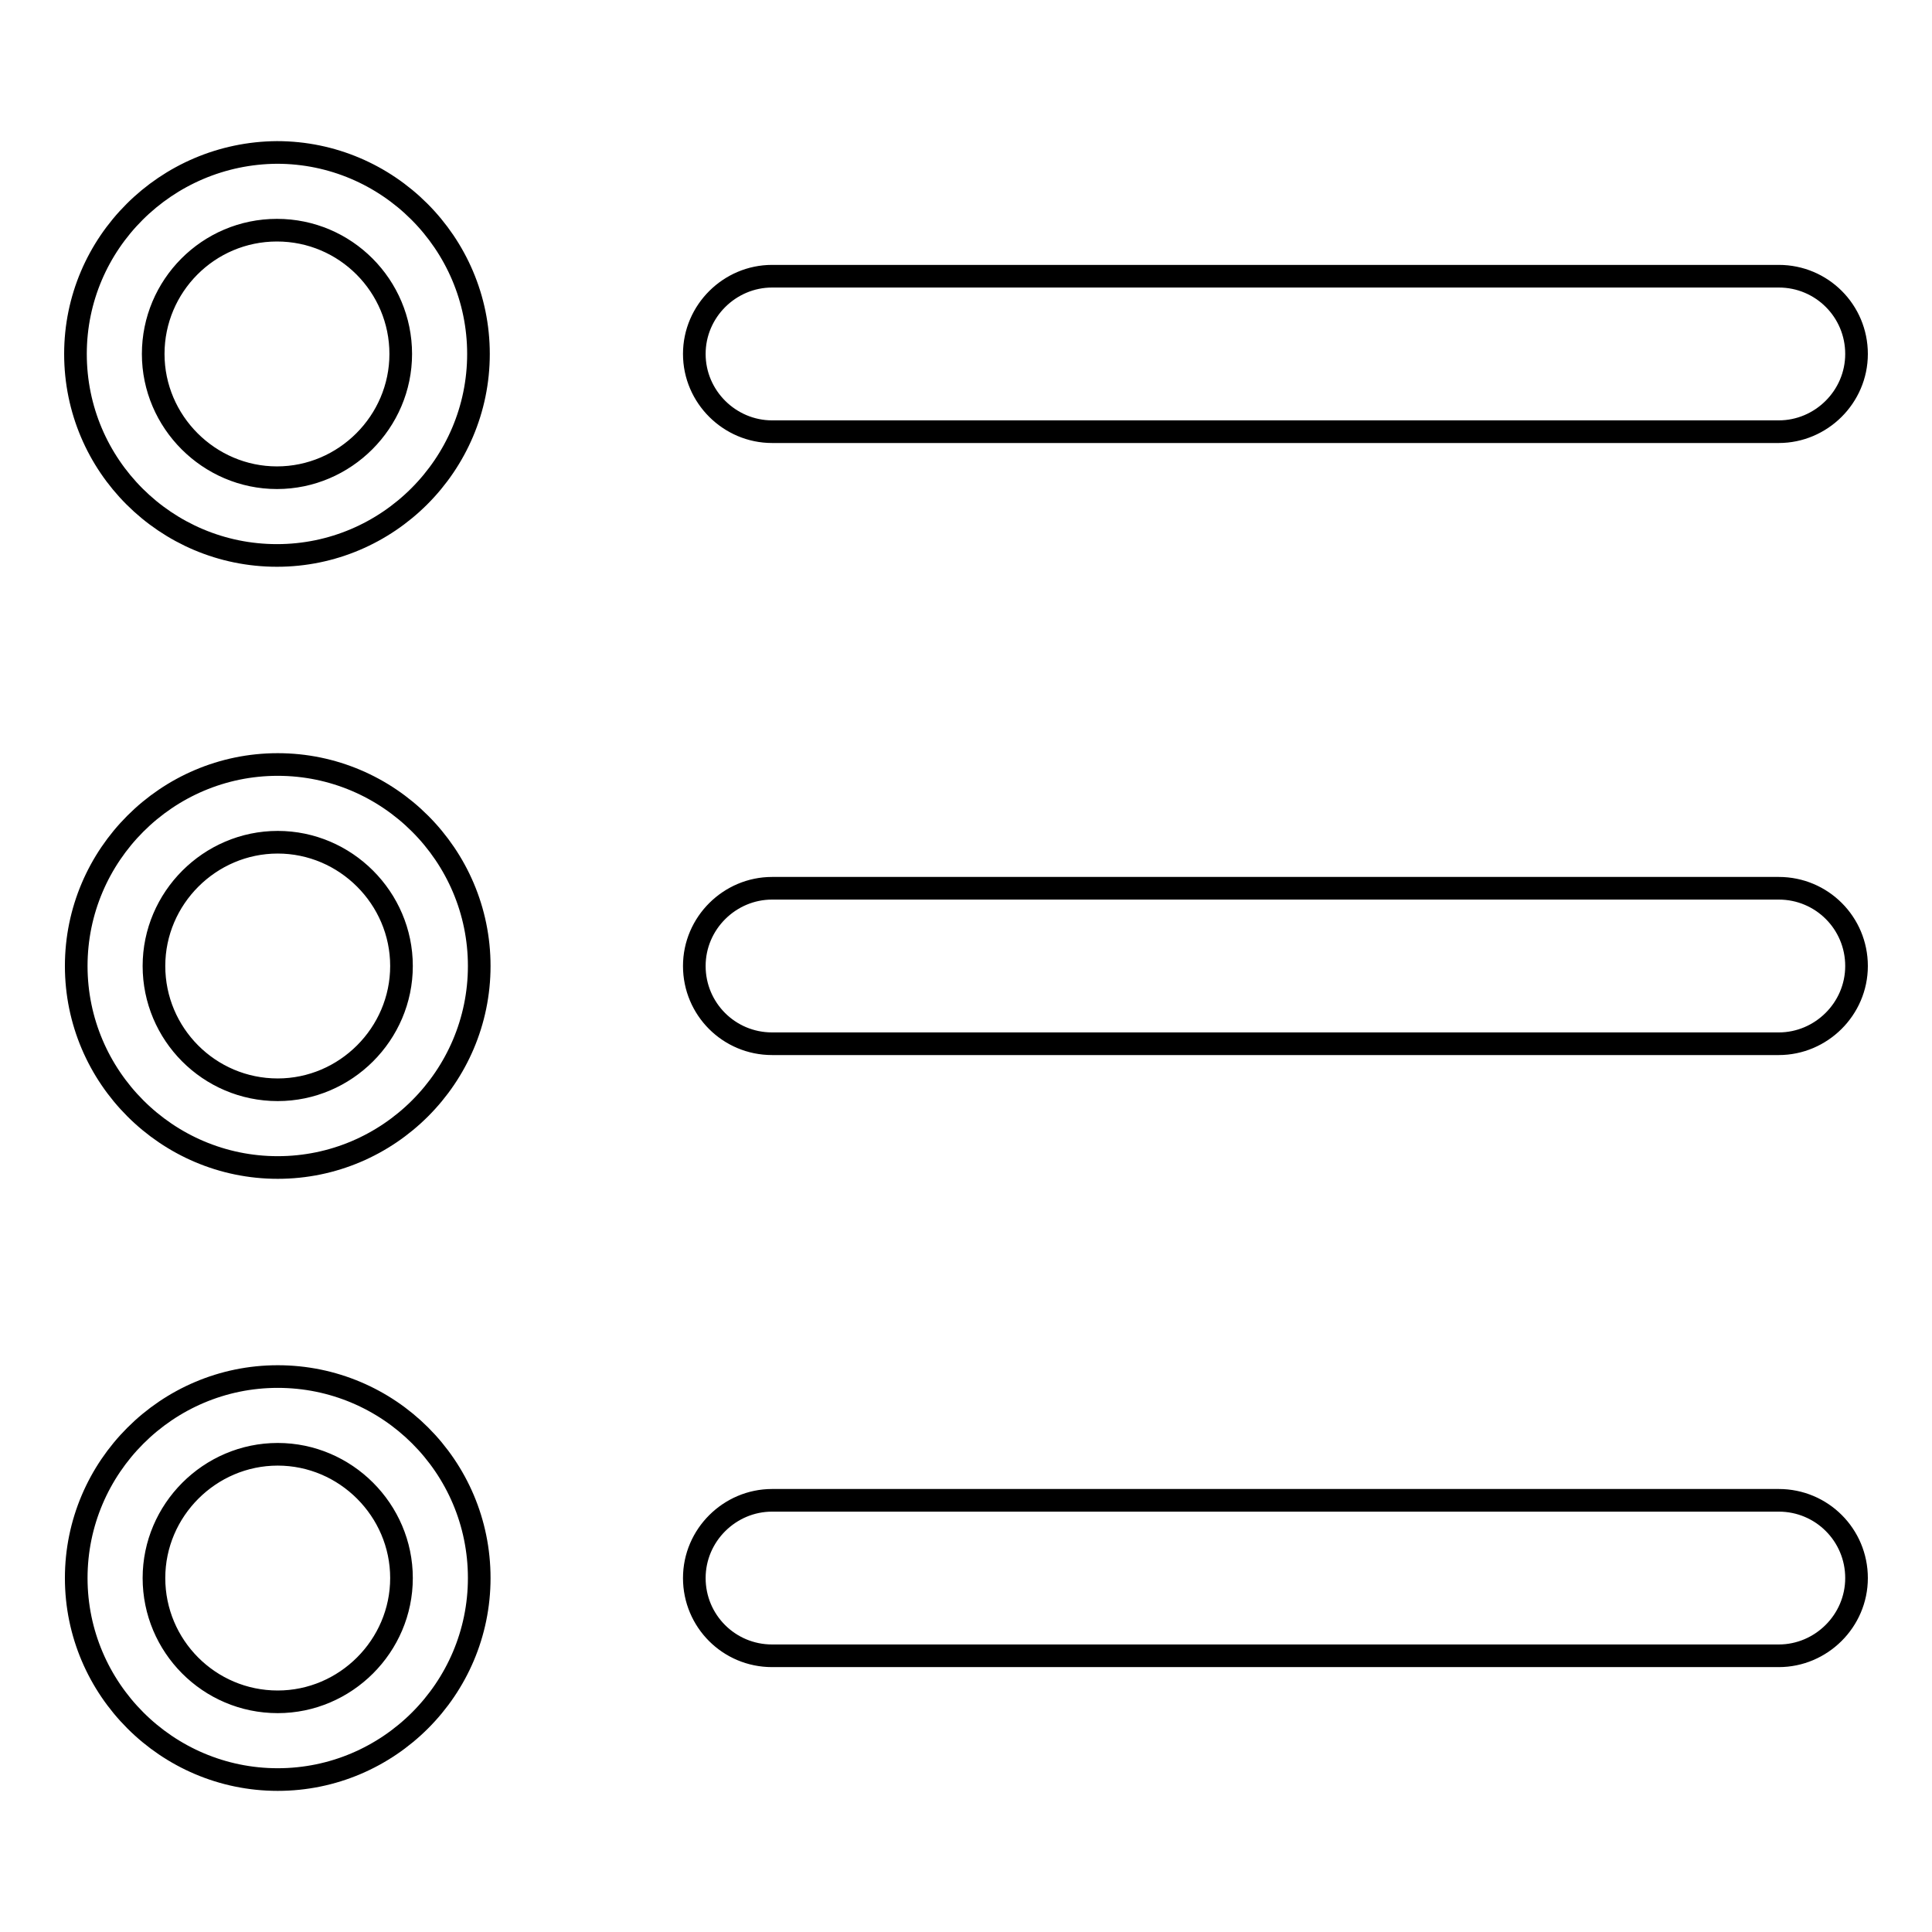 <?xml version="1.0" encoding="utf-8"?>
<!-- Svg Vector Icons : http://www.onlinewebfonts.com/icon -->
<!DOCTYPE svg PUBLIC "-//W3C//DTD SVG 1.1//EN" "http://www.w3.org/Graphics/SVG/1.1/DTD/svg11.dtd">
<svg version="1.1" xmlns="http://www.w3.org/2000/svg" xmlns:xlink="http://www.w3.org/1999/xlink" x="0px" y="0px" viewBox="0 0 256 256" enable-background="new 0 0 256 256" xml:space="preserve">
<g> <path stroke-width="3" fill-opacity="0" stroke="#000000"  d="M36.8,182.4c-14.7,0-26.7,12-26.7,26.7s12,26.7,26.7,26.7c14.7,0,26.7-12,26.7-26.7 C63.5,194.3,51.5,182.4,36.8,182.4z M36.8,225.5c-9.1,0-16.4-7.4-16.4-16.4s7.4-16.4,16.4-16.4c9,0,16.4,7.4,16.4,16.4 S45.8,225.5,36.8,225.5z M36.7,73.6c14.7,0,26.7-12,26.7-26.7c0-14.7-12-26.7-26.7-26.7C22,20.3,10,32.2,10,46.9 C10,61.7,22,73.6,36.7,73.6z M36.7,30.5c9.1,0,16.4,7.4,16.4,16.4c0,9-7.4,16.4-16.4,16.4c-9,0-16.4-7.4-16.4-16.4 C20.3,37.9,27.6,30.5,36.7,30.5z M36.8,101.3c-14.7,0-26.7,12-26.7,26.7s12,26.7,26.7,26.7c14.7,0,26.7-12,26.7-26.7 S51.5,101.3,36.8,101.3z M36.8,144.4c-9.1,0-16.4-7.4-16.4-16.4s7.4-16.4,16.4-16.4c9,0,16.4,7.4,16.4,16.4S45.8,144.4,36.8,144.4z  M102.3,57.2h133.4c5.6,0,10.3-4.6,10.3-10.3s-4.6-10.3-10.3-10.3H102.3c-5.6,0-10.3,4.6-10.3,10.3S96.7,57.2,102.3,57.2z  M235.7,117.7H102.3c-5.6,0-10.3,4.6-10.3,10.3s4.6,10.3,10.3,10.3h133.4c5.6,0,10.3-4.6,10.3-10.3S241.4,117.7,235.7,117.7z  M235.7,198.8H102.3c-5.6,0-10.3,4.6-10.3,10.3s4.6,10.3,10.3,10.3h133.4c5.6,0,10.3-4.6,10.3-10.3S241.4,198.8,235.7,198.8z"/></g>
</svg>